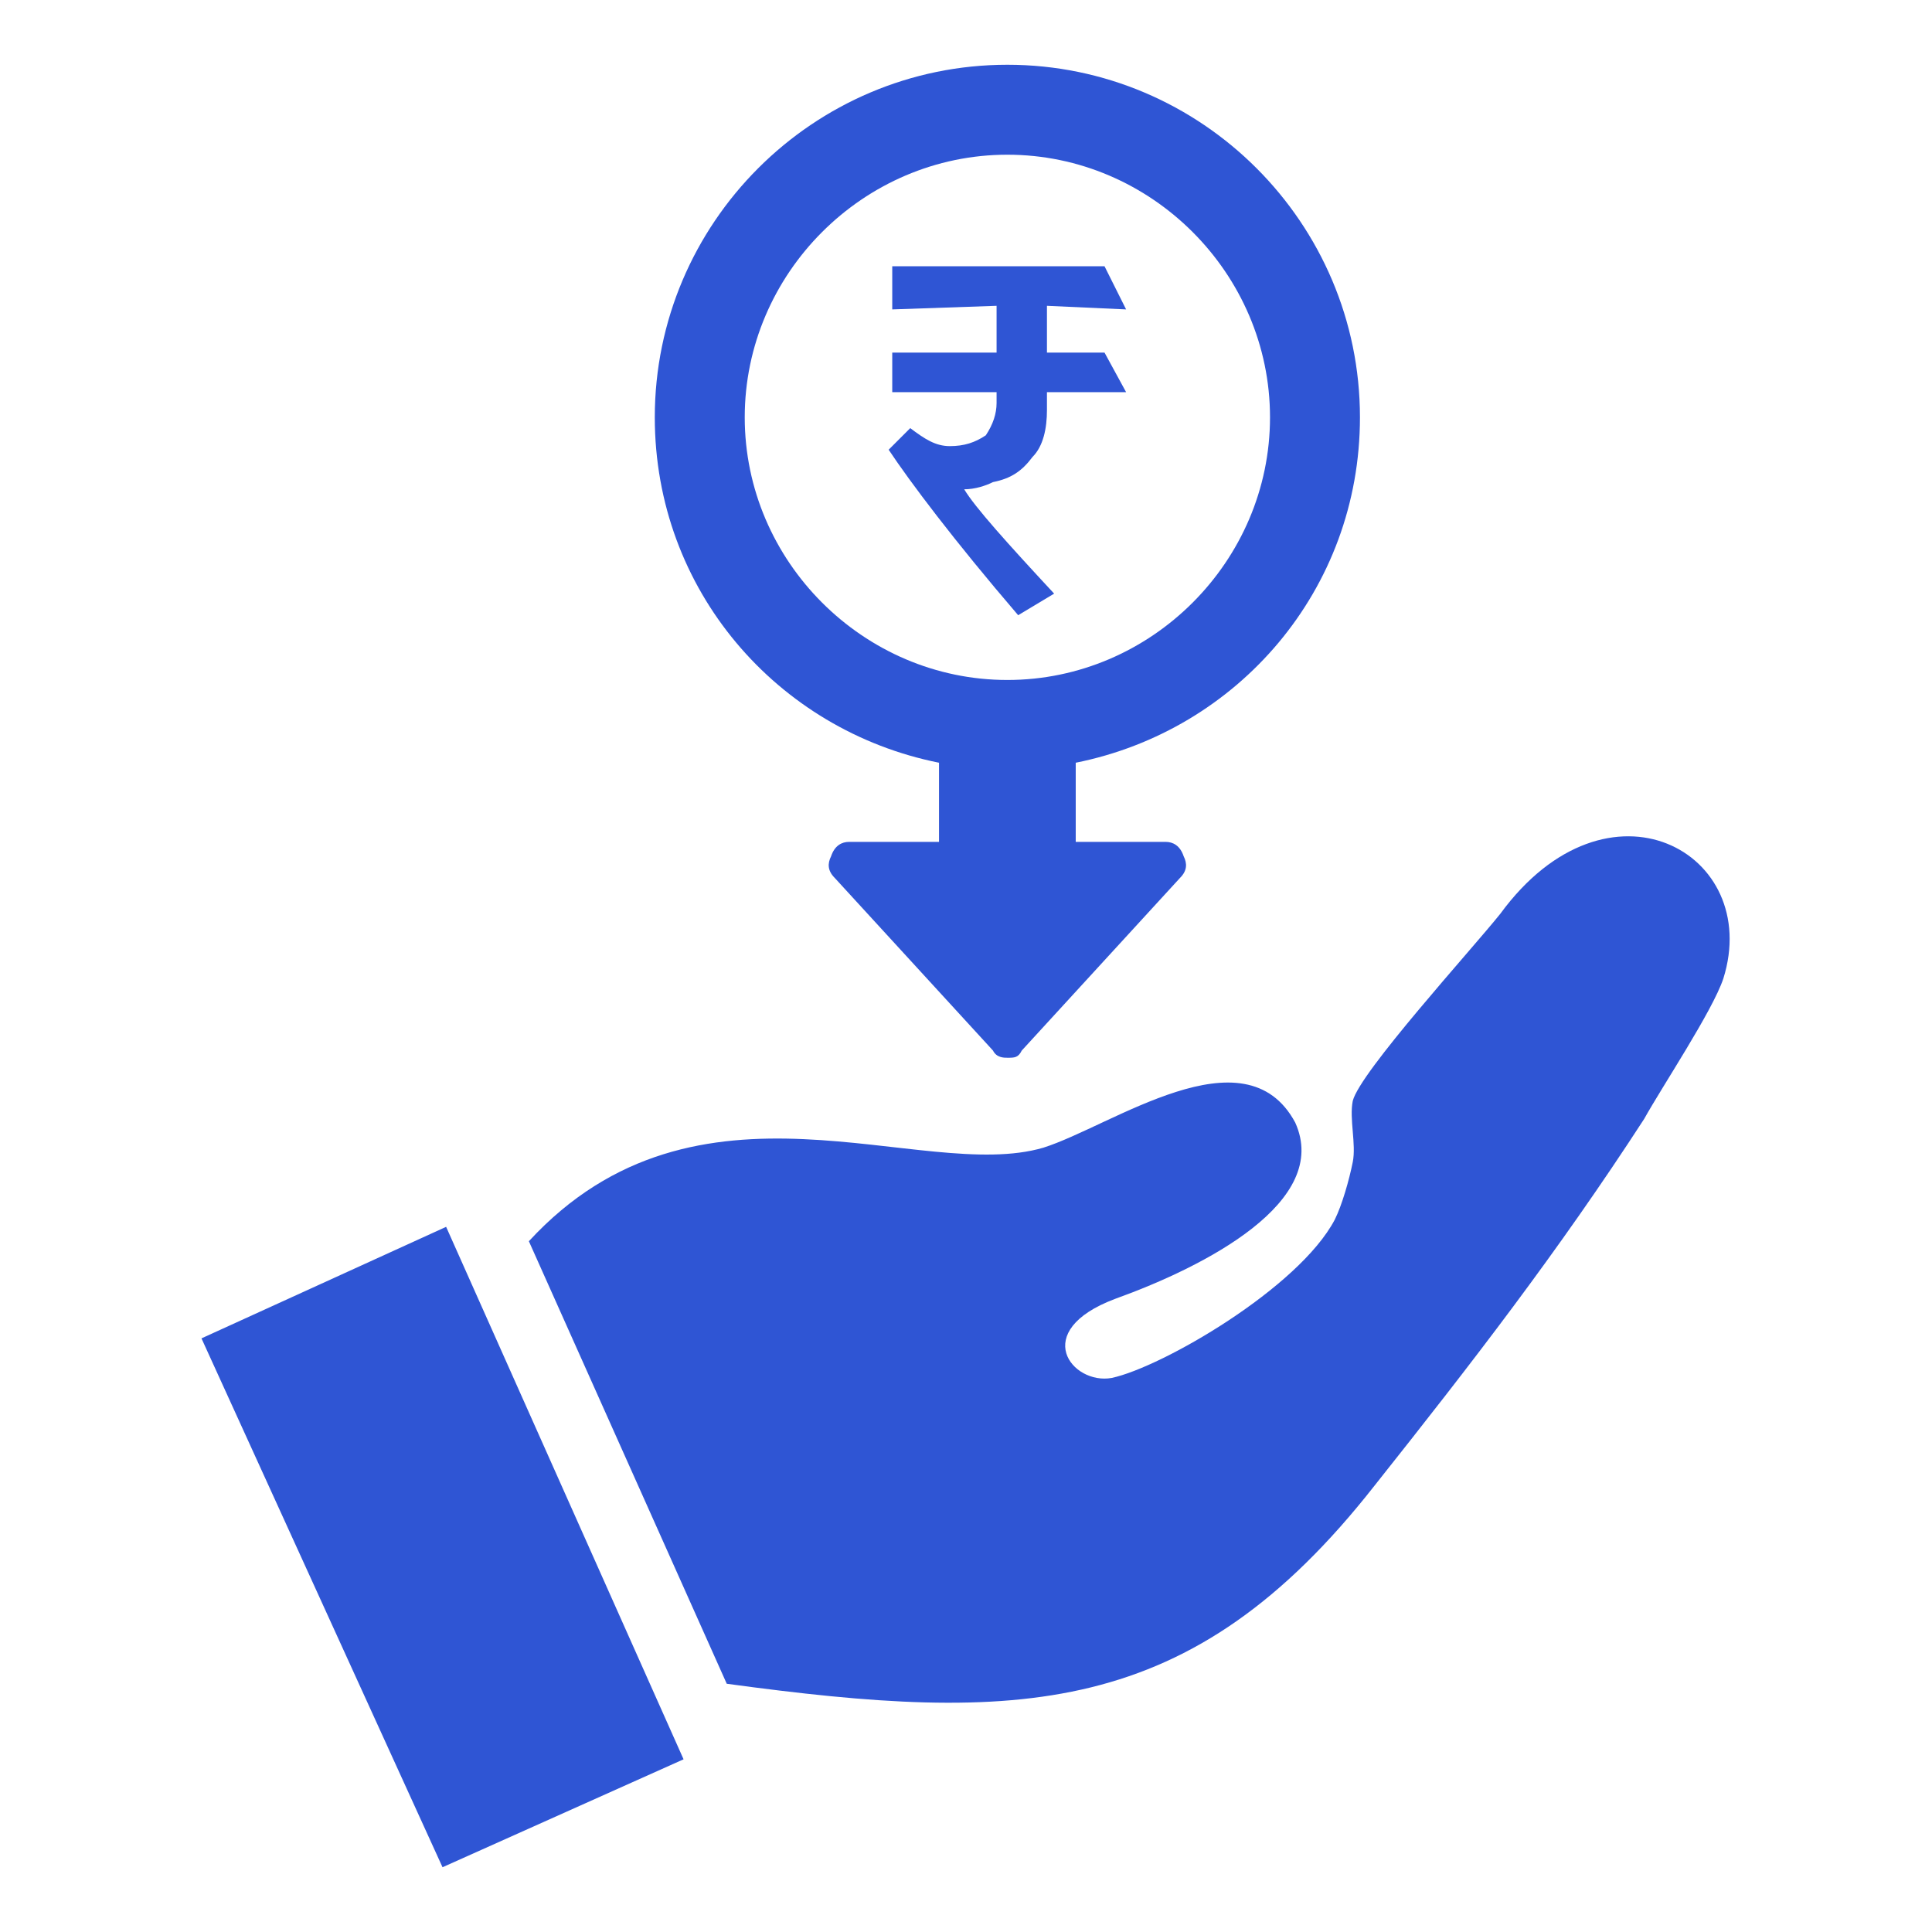 <?xml version="1.0" encoding="UTF-8"?>
<!DOCTYPE svg PUBLIC "-//W3C//DTD SVG 1.1//EN" "http://www.w3.org/Graphics/SVG/1.1/DTD/svg11.dtd">
<!-- Creator: CorelDRAW -->
<svg xmlns="http://www.w3.org/2000/svg" xml:space="preserve" width="100px" height="100px" version="1.1" style="shape-rendering:geometricPrecision; text-rendering:geometricPrecision; image-rendering:optimizeQuality; fill-rule:evenodd; clip-rule:evenodd"
viewBox="0 0 5.37 5.37"
 xmlns:xlink="http://www.w3.org/1999/xlink"
 xmlns:xodm="http://www.corel.com/coreldraw/odm/2003">
 <defs>
  <style type="text/css">
   <![CDATA[
    .fil0 {fill:none}
    .fil1 {fill:#2F55D4}
   ]]>
  </style>
 </defs>
 <g id="Layer_x0020_1">
  <g id="_2604840796816">
   <rect class="fil0" width="5.37" height="5.37"/>
   <path class="fil1" d="M0.56 3.72l0.68 -0.31 0.66 1.48 -0.67 0.3 -0.67 -1.47zm2.35 -2.58c0,0.05 -0.01,0.1 -0.04,0.13 -0.03,0.04 -0.06,0.06 -0.11,0.07 -0.02,0.01 -0.05,0.02 -0.08,0.02 0.03,0.05 0.12,0.15 0.25,0.29l-0.1 0.06c-0.18,-0.21 -0.3,-0.37 -0.36,-0.46l0.06 -0.06c0.04,0.03 0.07,0.05 0.11,0.05 0.04,0 0.07,-0.01 0.1,-0.03 0.02,-0.03 0.03,-0.06 0.03,-0.09l0 -0.03 -0.29 0 0 -0.11 0.29 0 0 -0.13 -0.29 0.01 0 -0.12 0.59 0 0.06 0.12 -0.22 -0.01 0 0.13 0.16 0 0.06 0.11 -0.22 0 0 0.05zm-0.11 -0.96c0.54,0 0.98,0.44 0.98,0.98 0,0.48 -0.34,0.87 -0.79,0.96l0 0.22 0.25 0c0.02,0 0.04,0.01 0.05,0.04 0.01,0.02 0.01,0.04 -0.01,0.06l-0.44 0.48c-0.01,0.02 -0.02,0.02 -0.04,0.02 -0.01,0 -0.03,0 -0.04,-0.02l-0.44 -0.48c-0.02,-0.02 -0.02,-0.04 -0.01,-0.06 0.01,-0.03 0.03,-0.04 0.05,-0.04l0.25 0 0 -0.22c-0.45,-0.09 -0.79,-0.48 -0.79,-0.96 0,-0.54 0.44,-0.98 0.98,-0.98zm0 0.25c0.4,0 0.73,0.33 0.73,0.73 0,0.4 -0.33,0.73 -0.73,0.73 -0.4,0 -0.73,-0.33 -0.73,-0.73 0,-0.4 0.33,-0.73 0.73,-0.73zm1.02 3.7c0.27,-0.34 0.51,-0.65 0.75,-1.02 0.05,-0.09 0.19,-0.3 0.22,-0.39 0.11,-0.35 -0.32,-0.59 -0.62,-0.18 -0.08,0.1 -0.39,0.44 -0.41,0.52 -0.01,0.05 0.01,0.12 0,0.17 -0.01,0.05 -0.03,0.12 -0.05,0.16 -0.1,0.19 -0.48,0.41 -0.62,0.44 -0.11,0.02 -0.23,-0.13 0.01,-0.22 0.25,-0.09 0.6,-0.27 0.5,-0.49 -0.14,-0.26 -0.51,0.01 -0.7,0.07 -0.34,0.1 -0.96,-0.25 -1.43,0.26l0.55 1.23c0.81,0.11 1.29,0.1 1.8,-0.55z"/>
  </g>
 </g>
</svg>
